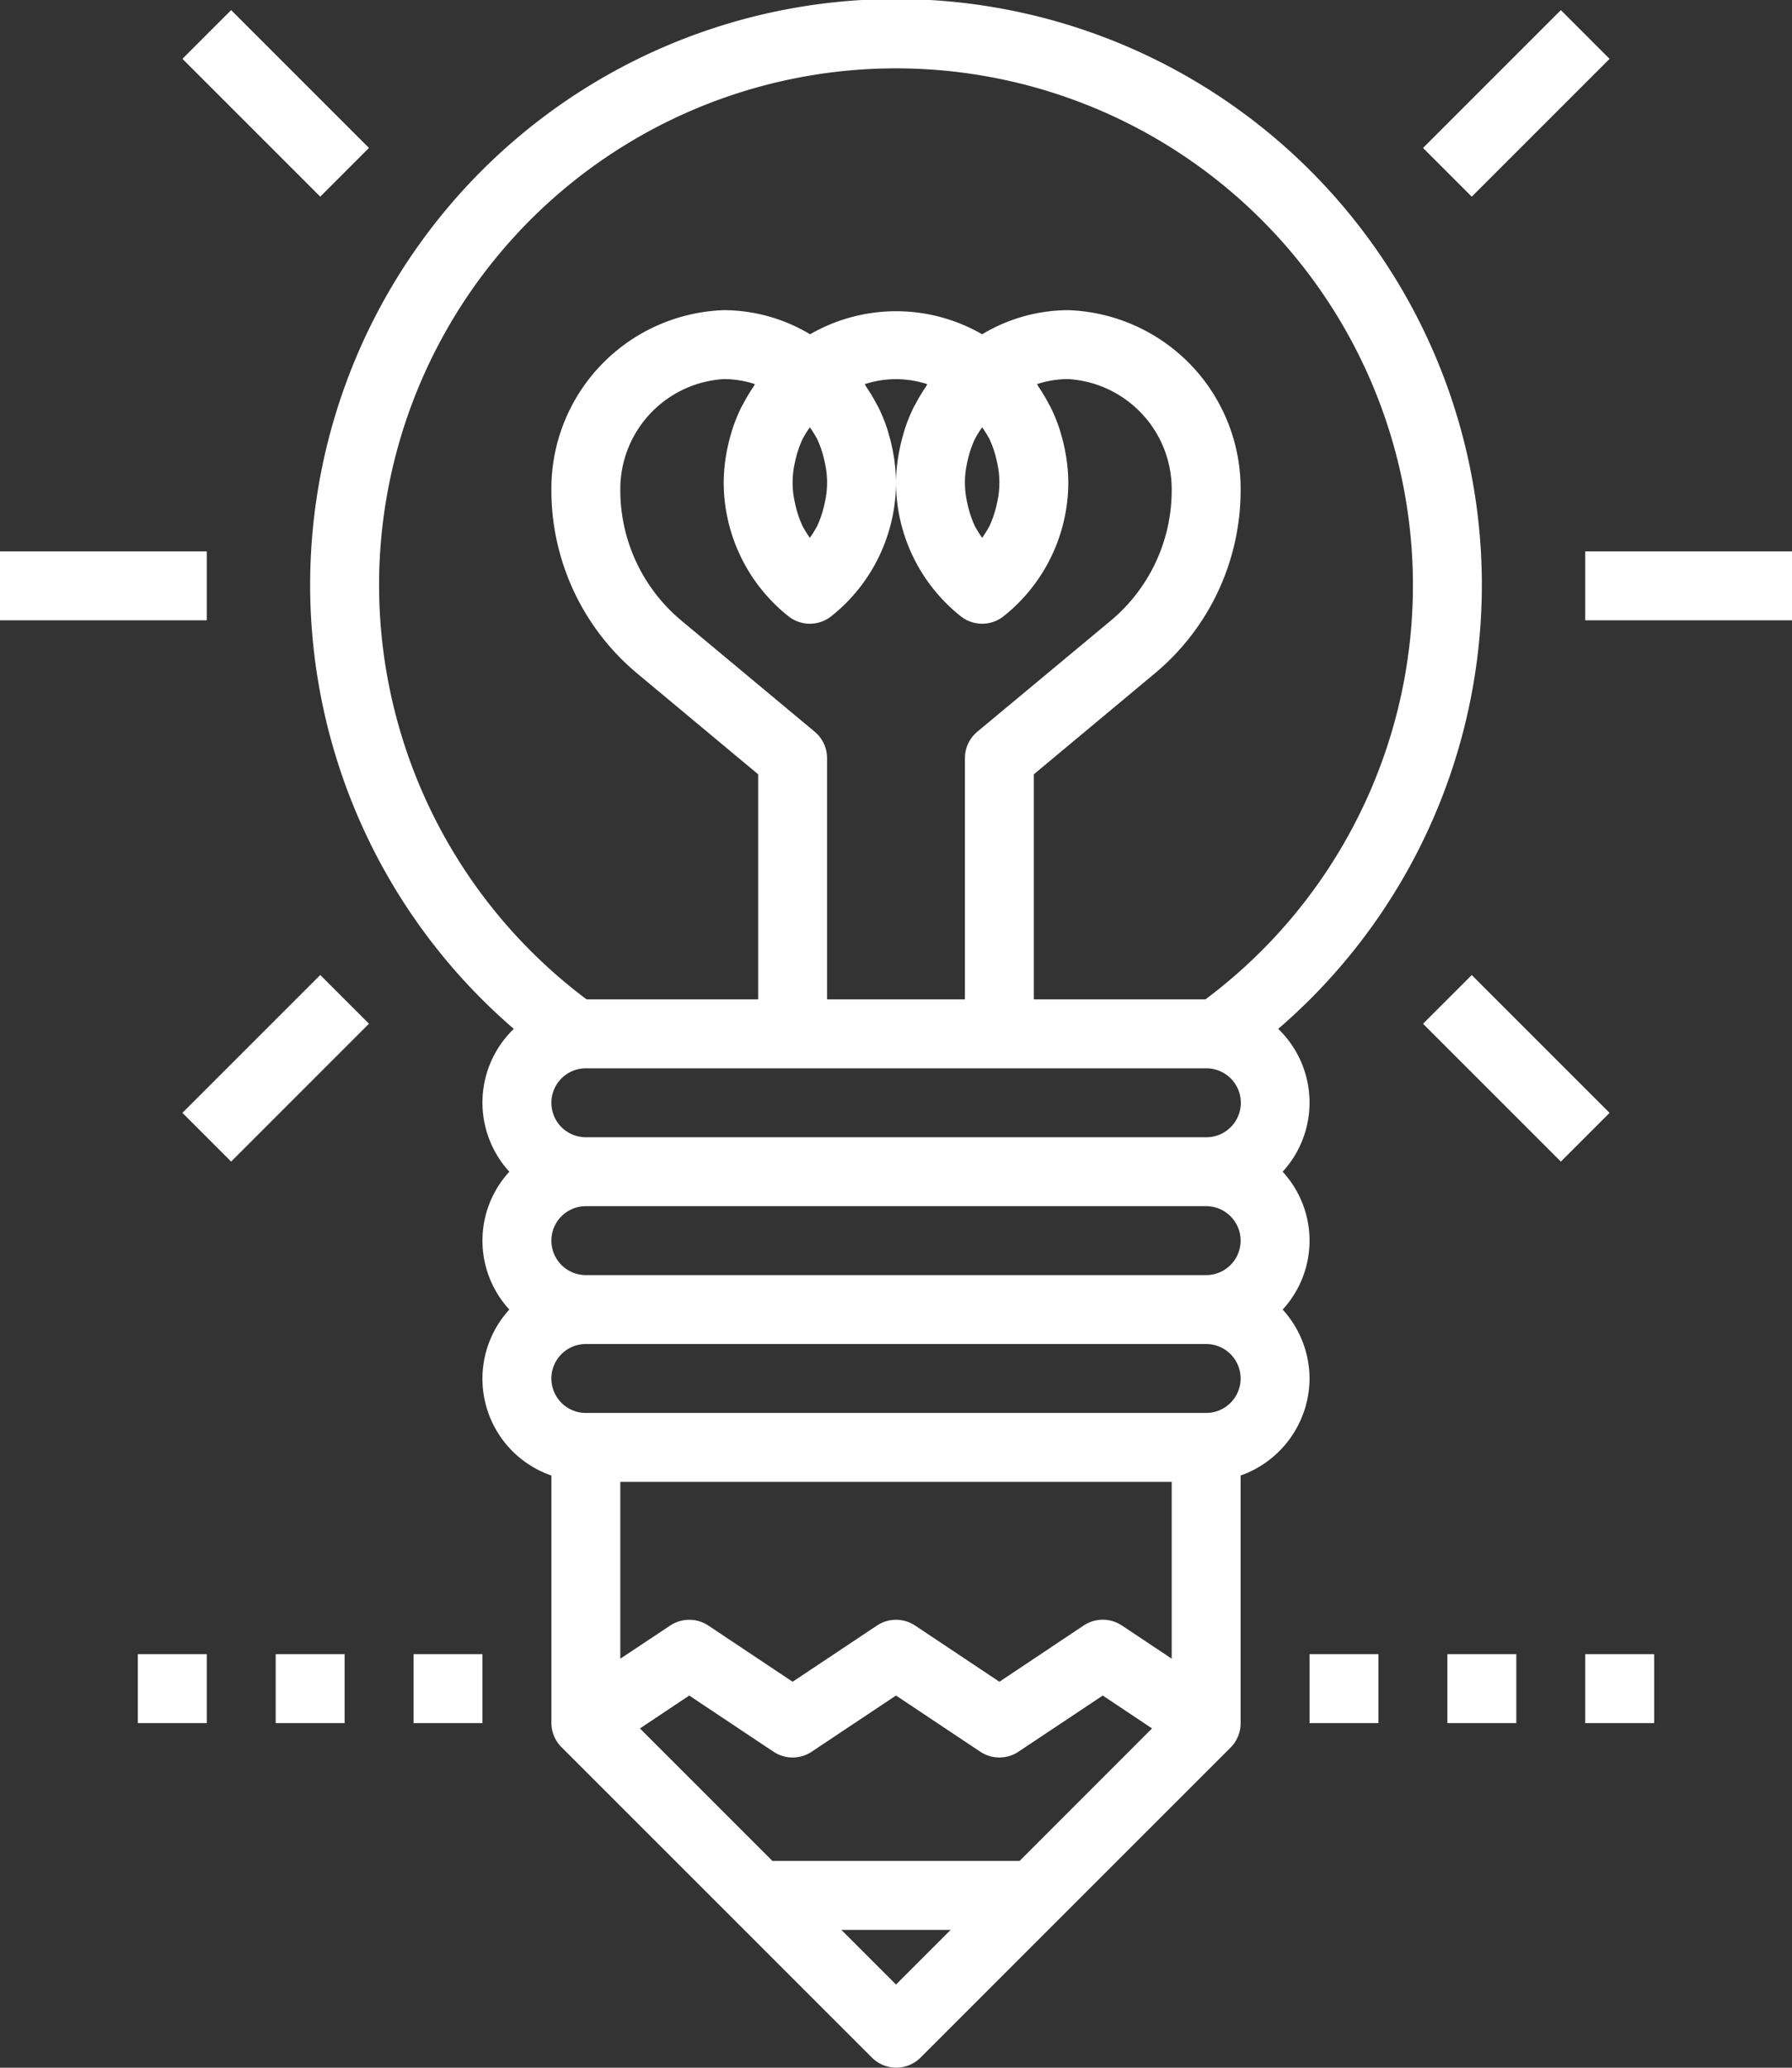 <svg xmlns="http://www.w3.org/2000/svg" width="52" height="60" viewBox="0 0 52 60">
  <rect x="0" y="0" width="52" height="60" fill="#333333" stroke="none"/>
  <g id="skill" transform="translate(-6 -2)">
    <path id="パス_2548" data-name="パス 2548" d="M44,42a2.981,2.981,0,0,0-.78-2,2.954,2.954,0,0,0,0-4,2.97,2.97,0,0,0-.129-4.145,17,17,0,1,0-22.182,0A2.97,2.97,0,0,0,20.78,36a2.954,2.954,0,0,0,0,4A2.972,2.972,0,0,0,22,44.816V52a1,1,0,0,0,.3.705l0,0,9,9a1,1,0,0,0,1.414,0l9-9,0,0A1,1,0,0,0,42,52V44.816A3,3,0,0,0,44,42ZM22,38a1,1,0,0,1,1-1H41a1,1,0,0,1,0,2H23A1,1,0,0,1,22,38Zm0-4a1,1,0,0,1,1-1H41l.012,0A1,1,0,0,1,41,35H23A1,1,0,0,1,22,34Zm7.64-10.768-3.862-3.219A4.928,4.928,0,0,1,24,16.218,3.2,3.2,0,0,1,27,13a2.873,2.873,0,0,1,.908.147c-.02.028-.034.06-.053.088a4.843,4.843,0,0,0-.286.479c-.019.037-.042.072-.061.11a4.94,4.94,0,0,0-.253.622c-.018.055-.032.112-.049.167a5.159,5.159,0,0,0-.121.509c-.012.064-.024.128-.033.193A5.2,5.2,0,0,0,27,16a4.97,4.97,0,0,0,1.872,3.877,1,1,0,0,0,1.256,0A4.97,4.97,0,0,0,32,16a5.034,5.034,0,0,0-.053-.685c-.009-.065-.021-.128-.033-.193a4.649,4.649,0,0,0-.121-.509c-.016-.056-.03-.112-.048-.167a4.94,4.94,0,0,0-.253-.622c-.018-.036-.04-.07-.059-.107a4.862,4.862,0,0,0-.291-.485c-.018-.027-.031-.057-.05-.084a2.912,2.912,0,0,1,1.818,0c-.019.027-.032.057-.05.084a5.186,5.186,0,0,0-.291.485c-.019.036-.041.07-.059.107a4.853,4.853,0,0,0-.253.622c-.018.055-.032.111-.048.167a5.159,5.159,0,0,0-.121.509c-.012.064-.024.128-.033.193A4.734,4.734,0,0,0,32,16a4.97,4.97,0,0,0,1.872,3.877,1,1,0,0,0,1.256,0A4.97,4.97,0,0,0,37,16a5.034,5.034,0,0,0-.053-.685c-.009-.065-.021-.128-.033-.193a4.649,4.649,0,0,0-.121-.509c-.016-.056-.03-.112-.049-.167a4.94,4.94,0,0,0-.253-.622c-.018-.038-.041-.073-.061-.11a5.044,5.044,0,0,0-.286-.479c-.019-.029-.033-.06-.053-.088A2.879,2.879,0,0,1,37,13a3.2,3.2,0,0,1,3,3.218,4.926,4.926,0,0,1-1.778,3.8L34.36,23.232A1,1,0,0,0,34,24v7H30V24A1,1,0,0,0,29.64,23.232Zm.068-8.5a2.9,2.9,0,0,1,.193.546c.012.046.022.092.032.138a2.6,2.6,0,0,1,0,1.173c-.01.046-.02.093-.032.138a2.953,2.953,0,0,1-.193.546c-.006.013-.015.026-.022.039a3.025,3.025,0,0,1-.186.294,3.025,3.025,0,0,1-.186-.294c-.007-.013-.016-.026-.022-.039a2.953,2.953,0,0,1-.193-.546c-.012-.046-.022-.092-.032-.138a2.6,2.6,0,0,1,0-1.172c.01-.046.02-.093.032-.138a2.953,2.953,0,0,1,.193-.546l.022-.039A3.025,3.025,0,0,1,29.5,14.4a3.025,3.025,0,0,1,.186.294C29.692,14.7,29.7,14.716,29.708,14.729Zm5,0a2.9,2.9,0,0,1,.193.546c.012.046.022.092.032.138a2.6,2.6,0,0,1,0,1.173c-.01.046-.02.093-.032.138a2.953,2.953,0,0,1-.193.546c-.006.013-.015.026-.022.039a3.025,3.025,0,0,1-.186.294,3.025,3.025,0,0,1-.186-.294c-.007-.013-.016-.026-.022-.039a2.953,2.953,0,0,1-.193-.546c-.012-.046-.022-.092-.032-.138a2.6,2.6,0,0,1,0-1.172c.01-.046.02-.093.032-.138a2.954,2.954,0,0,1,.193-.546l.022-.039A3.025,3.025,0,0,1,34.5,14.4a3.025,3.025,0,0,1,.186.294C34.692,14.7,34.7,14.716,34.708,14.729ZM17,19A15,15,0,1,1,40.978,31H36V24.468l3.5-2.919A6.918,6.918,0,0,0,42,16.218,5.182,5.182,0,0,0,37,11a4.879,4.879,0,0,0-2.5.7,4.993,4.993,0,0,0-4.993,0A4.886,4.886,0,0,0,27,11a5.182,5.182,0,0,0-5,5.218,6.922,6.922,0,0,0,2.5,5.332L28,24.468V31H23.022A15.036,15.036,0,0,1,17,19Zm7.57,33.155L26,51.2l2.445,1.63a1,1,0,0,0,1.109,0L32,51.2l2.445,1.63a1,1,0,0,0,1.109,0L38,51.2l1.43.954L35.586,56H28.414Zm13.985-2.987a1,1,0,0,0-1.109,0L35,50.8l-2.445-1.63a1,1,0,0,0-1.109,0L29,50.8l-2.445-1.63a1,1,0,0,0-1.109,0L24,50.131V45H40v5.131ZM32,59.586,30.414,58h3.172ZM41,43H23a1,1,0,0,1,0-2H41a1,1,0,0,1,0,2Z" fill="#fff"/>
    <rect id="長方形_4884" data-name="長方形 4884" width="5.657" height="2" transform="matrix(0.707, -0.707, 0.707, 0.707, 47.293, 6.293)" fill="#fff"/>
    <rect id="長方形_4885" data-name="長方形 4885" width="2" height="5.657" transform="matrix(0.707, -0.707, 0.707, 0.707, 47.293, 31.707)" fill="#fff"/>
    <rect id="長方形_4886" data-name="長方形 4886" width="6" height="2" transform="translate(52 18)" fill="#fff"/>
    <rect id="長方形_4887" data-name="長方形 4887" width="2" height="5.657" transform="matrix(0.707, -0.707, 0.707, 0.707, 11.293, 3.707)" fill="#fff"/>
    <rect id="長方形_4888" data-name="長方形 4888" width="5.657" height="2" transform="matrix(0.707, -0.707, 0.707, 0.707, 11.293, 34.292)" fill="#fff"/>
    <rect id="長方形_4889" data-name="長方形 4889" width="6" height="2" transform="translate(6 18)" fill="#fff"/>
    <rect id="長方形_4890" data-name="長方形 4890" width="2" height="2" transform="translate(44 50)" fill="#fff"/>
    <rect id="長方形_4891" data-name="長方形 4891" width="2" height="2" transform="translate(48 50)" fill="#fff"/>
    <rect id="長方形_4892" data-name="長方形 4892" width="2" height="2" transform="translate(52 50)" fill="#fff"/>
    <rect id="長方形_4893" data-name="長方形 4893" width="2" height="2" transform="translate(10 50)" fill="#fff"/>
    <rect id="長方形_4894" data-name="長方形 4894" width="2" height="2" transform="translate(14 50)" fill="#fff"/>
    <rect id="長方形_4895" data-name="長方形 4895" width="2" height="2" transform="translate(18 50)" fill="#fff"/>
  </g>
</svg>
